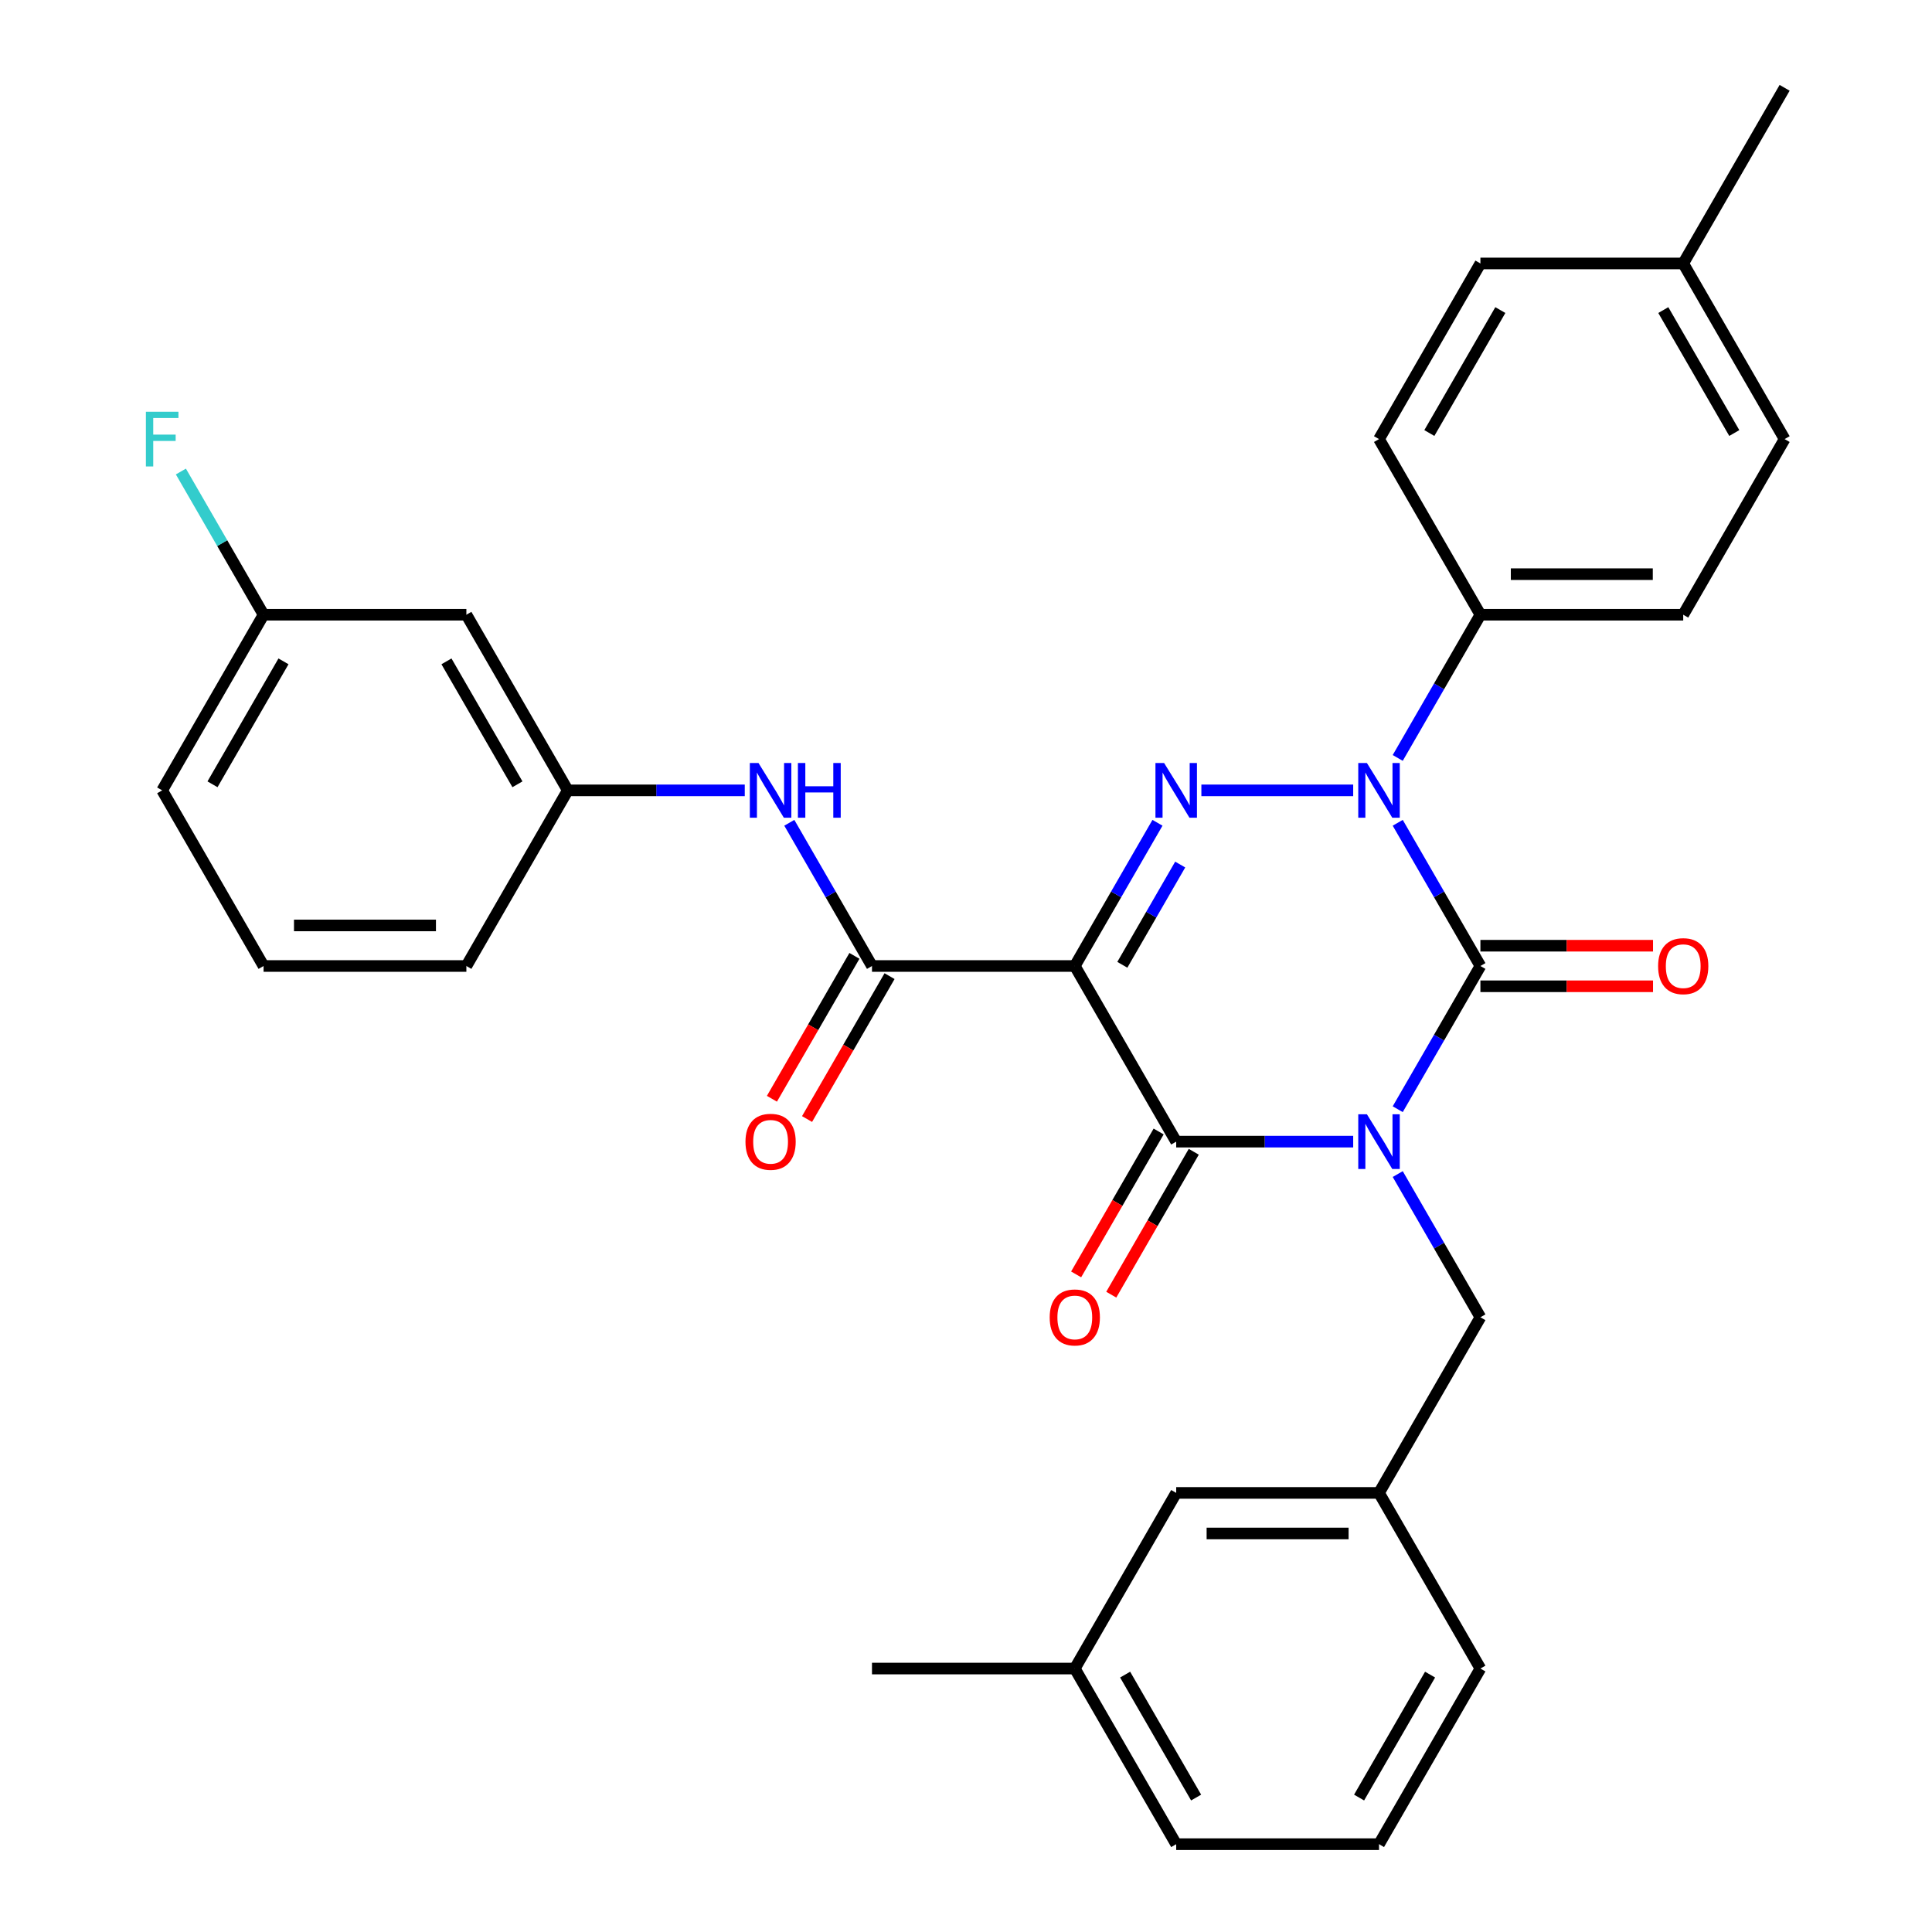 <?xml version='1.0' encoding='iso-8859-1'?>
<svg version='1.1' baseProfile='full'
              xmlns='http://www.w3.org/2000/svg'
                      xmlns:rdkit='http://www.rdkit.org/xml'
                      xmlns:xlink='http://www.w3.org/1999/xlink'
                  xml:space='preserve'
width='1000px' height='1000px' viewBox='0 0 1000 1000'>
<!-- END OF HEADER -->
<rect style='opacity:1.0;fill:#FFFFFF;stroke:none' width='1000' height='1000' x='0' y='0'> </rect>
<path class='bond-0' d='M 723.463,574.125 L 744.861,537.062' style='fill:none;fill-rule:evenodd;stroke:#0000FF;stroke-width:6px;stroke-linecap:butt;stroke-linejoin:miter;stroke-opacity:1' />
<path class='bond-0' d='M 744.861,537.062 L 766.259,500' style='fill:none;fill-rule:evenodd;stroke:#000000;stroke-width:6px;stroke-linecap:butt;stroke-linejoin:miter;stroke-opacity:1' />
<path class='bond-4' d='M 700.409,590.909 L 654.604,590.909' style='fill:none;fill-rule:evenodd;stroke:#0000FF;stroke-width:6px;stroke-linecap:butt;stroke-linejoin:miter;stroke-opacity:1' />
<path class='bond-4' d='M 654.604,590.909 L 608.8,590.909' style='fill:none;fill-rule:evenodd;stroke:#000000;stroke-width:6px;stroke-linecap:butt;stroke-linejoin:miter;stroke-opacity:1' />
<path class='bond-6' d='M 723.463,607.693 L 744.861,644.756' style='fill:none;fill-rule:evenodd;stroke:#0000FF;stroke-width:6px;stroke-linecap:butt;stroke-linejoin:miter;stroke-opacity:1' />
<path class='bond-6' d='M 744.861,644.756 L 766.259,681.818' style='fill:none;fill-rule:evenodd;stroke:#000000;stroke-width:6px;stroke-linecap:butt;stroke-linejoin:miter;stroke-opacity:1' />
<path class='bond-2' d='M 766.259,500 L 744.861,462.938' style='fill:none;fill-rule:evenodd;stroke:#000000;stroke-width:6px;stroke-linecap:butt;stroke-linejoin:miter;stroke-opacity:1' />
<path class='bond-2' d='M 744.861,462.938 L 723.463,425.875' style='fill:none;fill-rule:evenodd;stroke:#0000FF;stroke-width:6px;stroke-linecap:butt;stroke-linejoin:miter;stroke-opacity:1' />
<path class='bond-9' d='M 766.259,510.497 L 810.933,510.497' style='fill:none;fill-rule:evenodd;stroke:#000000;stroke-width:6px;stroke-linecap:butt;stroke-linejoin:miter;stroke-opacity:1' />
<path class='bond-9' d='M 810.933,510.497 L 855.608,510.497' style='fill:none;fill-rule:evenodd;stroke:#FF0000;stroke-width:6px;stroke-linecap:butt;stroke-linejoin:miter;stroke-opacity:1' />
<path class='bond-9' d='M 766.259,489.503 L 810.933,489.503' style='fill:none;fill-rule:evenodd;stroke:#000000;stroke-width:6px;stroke-linecap:butt;stroke-linejoin:miter;stroke-opacity:1' />
<path class='bond-9' d='M 810.933,489.503 L 855.608,489.503' style='fill:none;fill-rule:evenodd;stroke:#FF0000;stroke-width:6px;stroke-linecap:butt;stroke-linejoin:miter;stroke-opacity:1' />
<path class='bond-1' d='M 556.314,500 L 608.8,590.909' style='fill:none;fill-rule:evenodd;stroke:#000000;stroke-width:6px;stroke-linecap:butt;stroke-linejoin:miter;stroke-opacity:1' />
<path class='bond-3' d='M 556.314,500 L 577.712,462.938' style='fill:none;fill-rule:evenodd;stroke:#000000;stroke-width:6px;stroke-linecap:butt;stroke-linejoin:miter;stroke-opacity:1' />
<path class='bond-3' d='M 577.712,462.938 L 599.11,425.875' style='fill:none;fill-rule:evenodd;stroke:#0000FF;stroke-width:6px;stroke-linecap:butt;stroke-linejoin:miter;stroke-opacity:1' />
<path class='bond-3' d='M 580.915,499.379 L 595.893,473.435' style='fill:none;fill-rule:evenodd;stroke:#000000;stroke-width:6px;stroke-linecap:butt;stroke-linejoin:miter;stroke-opacity:1' />
<path class='bond-3' d='M 595.893,473.435 L 610.872,447.491' style='fill:none;fill-rule:evenodd;stroke:#0000FF;stroke-width:6px;stroke-linecap:butt;stroke-linejoin:miter;stroke-opacity:1' />
<path class='bond-5' d='M 556.314,500 L 451.341,500' style='fill:none;fill-rule:evenodd;stroke:#000000;stroke-width:6px;stroke-linecap:butt;stroke-linejoin:miter;stroke-opacity:1' />
<path class='bond-8' d='M 723.463,392.307 L 744.861,355.244' style='fill:none;fill-rule:evenodd;stroke:#0000FF;stroke-width:6px;stroke-linecap:butt;stroke-linejoin:miter;stroke-opacity:1' />
<path class='bond-8' d='M 744.861,355.244 L 766.259,318.182' style='fill:none;fill-rule:evenodd;stroke:#000000;stroke-width:6px;stroke-linecap:butt;stroke-linejoin:miter;stroke-opacity:1' />
<path class='bond-32' d='M 700.409,409.091 L 621.83,409.091' style='fill:none;fill-rule:evenodd;stroke:#0000FF;stroke-width:6px;stroke-linecap:butt;stroke-linejoin:miter;stroke-opacity:1' />
<path class='bond-10' d='M 599.709,585.66 L 578.357,622.643' style='fill:none;fill-rule:evenodd;stroke:#000000;stroke-width:6px;stroke-linecap:butt;stroke-linejoin:miter;stroke-opacity:1' />
<path class='bond-10' d='M 578.357,622.643 L 557.006,659.625' style='fill:none;fill-rule:evenodd;stroke:#FF0000;stroke-width:6px;stroke-linecap:butt;stroke-linejoin:miter;stroke-opacity:1' />
<path class='bond-10' d='M 617.891,596.158 L 596.539,633.14' style='fill:none;fill-rule:evenodd;stroke:#000000;stroke-width:6px;stroke-linecap:butt;stroke-linejoin:miter;stroke-opacity:1' />
<path class='bond-10' d='M 596.539,633.14 L 575.187,670.123' style='fill:none;fill-rule:evenodd;stroke:#FF0000;stroke-width:6px;stroke-linecap:butt;stroke-linejoin:miter;stroke-opacity:1' />
<path class='bond-7' d='M 451.341,500 L 429.943,462.938' style='fill:none;fill-rule:evenodd;stroke:#000000;stroke-width:6px;stroke-linecap:butt;stroke-linejoin:miter;stroke-opacity:1' />
<path class='bond-7' d='M 429.943,462.938 L 408.545,425.875' style='fill:none;fill-rule:evenodd;stroke:#0000FF;stroke-width:6px;stroke-linecap:butt;stroke-linejoin:miter;stroke-opacity:1' />
<path class='bond-11' d='M 442.25,494.751 L 420.898,531.734' style='fill:none;fill-rule:evenodd;stroke:#000000;stroke-width:6px;stroke-linecap:butt;stroke-linejoin:miter;stroke-opacity:1' />
<path class='bond-11' d='M 420.898,531.734 L 399.546,568.716' style='fill:none;fill-rule:evenodd;stroke:#FF0000;stroke-width:6px;stroke-linecap:butt;stroke-linejoin:miter;stroke-opacity:1' />
<path class='bond-11' d='M 460.432,505.249 L 439.08,542.231' style='fill:none;fill-rule:evenodd;stroke:#000000;stroke-width:6px;stroke-linecap:butt;stroke-linejoin:miter;stroke-opacity:1' />
<path class='bond-11' d='M 439.08,542.231 L 417.728,579.213' style='fill:none;fill-rule:evenodd;stroke:#FF0000;stroke-width:6px;stroke-linecap:butt;stroke-linejoin:miter;stroke-opacity:1' />
<path class='bond-14' d='M 766.259,681.818 L 713.773,772.727' style='fill:none;fill-rule:evenodd;stroke:#000000;stroke-width:6px;stroke-linecap:butt;stroke-linejoin:miter;stroke-opacity:1' />
<path class='bond-12' d='M 385.49,409.091 L 339.686,409.091' style='fill:none;fill-rule:evenodd;stroke:#0000FF;stroke-width:6px;stroke-linecap:butt;stroke-linejoin:miter;stroke-opacity:1' />
<path class='bond-12' d='M 339.686,409.091 L 293.882,409.091' style='fill:none;fill-rule:evenodd;stroke:#000000;stroke-width:6px;stroke-linecap:butt;stroke-linejoin:miter;stroke-opacity:1' />
<path class='bond-15' d='M 766.259,318.182 L 871.232,318.182' style='fill:none;fill-rule:evenodd;stroke:#000000;stroke-width:6px;stroke-linecap:butt;stroke-linejoin:miter;stroke-opacity:1' />
<path class='bond-15' d='M 782.005,297.187 L 855.486,297.187' style='fill:none;fill-rule:evenodd;stroke:#000000;stroke-width:6px;stroke-linecap:butt;stroke-linejoin:miter;stroke-opacity:1' />
<path class='bond-16' d='M 766.259,318.182 L 713.773,227.273' style='fill:none;fill-rule:evenodd;stroke:#000000;stroke-width:6px;stroke-linecap:butt;stroke-linejoin:miter;stroke-opacity:1' />
<path class='bond-13' d='M 293.882,409.091 L 241.395,318.182' style='fill:none;fill-rule:evenodd;stroke:#000000;stroke-width:6px;stroke-linecap:butt;stroke-linejoin:miter;stroke-opacity:1' />
<path class='bond-13' d='M 267.827,405.952 L 231.086,342.315' style='fill:none;fill-rule:evenodd;stroke:#000000;stroke-width:6px;stroke-linecap:butt;stroke-linejoin:miter;stroke-opacity:1' />
<path class='bond-26' d='M 293.882,409.091 L 241.395,500' style='fill:none;fill-rule:evenodd;stroke:#000000;stroke-width:6px;stroke-linecap:butt;stroke-linejoin:miter;stroke-opacity:1' />
<path class='bond-17' d='M 241.395,318.182 L 136.423,318.182' style='fill:none;fill-rule:evenodd;stroke:#000000;stroke-width:6px;stroke-linecap:butt;stroke-linejoin:miter;stroke-opacity:1' />
<path class='bond-18' d='M 713.773,772.727 L 608.8,772.727' style='fill:none;fill-rule:evenodd;stroke:#000000;stroke-width:6px;stroke-linecap:butt;stroke-linejoin:miter;stroke-opacity:1' />
<path class='bond-18' d='M 698.027,793.722 L 624.546,793.722' style='fill:none;fill-rule:evenodd;stroke:#000000;stroke-width:6px;stroke-linecap:butt;stroke-linejoin:miter;stroke-opacity:1' />
<path class='bond-27' d='M 713.773,772.727 L 766.259,863.636' style='fill:none;fill-rule:evenodd;stroke:#000000;stroke-width:6px;stroke-linecap:butt;stroke-linejoin:miter;stroke-opacity:1' />
<path class='bond-19' d='M 871.232,318.182 L 923.718,227.273' style='fill:none;fill-rule:evenodd;stroke:#000000;stroke-width:6px;stroke-linecap:butt;stroke-linejoin:miter;stroke-opacity:1' />
<path class='bond-20' d='M 713.773,227.273 L 766.259,136.364' style='fill:none;fill-rule:evenodd;stroke:#000000;stroke-width:6px;stroke-linecap:butt;stroke-linejoin:miter;stroke-opacity:1' />
<path class='bond-20' d='M 739.828,224.134 L 776.568,160.497' style='fill:none;fill-rule:evenodd;stroke:#000000;stroke-width:6px;stroke-linecap:butt;stroke-linejoin:miter;stroke-opacity:1' />
<path class='bond-22' d='M 136.423,318.182 L 115.025,281.119' style='fill:none;fill-rule:evenodd;stroke:#000000;stroke-width:6px;stroke-linecap:butt;stroke-linejoin:miter;stroke-opacity:1' />
<path class='bond-22' d='M 115.025,281.119 L 93.627,244.057' style='fill:none;fill-rule:evenodd;stroke:#33CCCC;stroke-width:6px;stroke-linecap:butt;stroke-linejoin:miter;stroke-opacity:1' />
<path class='bond-28' d='M 136.423,318.182 L 83.936,409.091' style='fill:none;fill-rule:evenodd;stroke:#000000;stroke-width:6px;stroke-linecap:butt;stroke-linejoin:miter;stroke-opacity:1' />
<path class='bond-28' d='M 146.731,342.315 L 109.991,405.952' style='fill:none;fill-rule:evenodd;stroke:#000000;stroke-width:6px;stroke-linecap:butt;stroke-linejoin:miter;stroke-opacity:1' />
<path class='bond-23' d='M 608.8,772.727 L 556.314,863.636' style='fill:none;fill-rule:evenodd;stroke:#000000;stroke-width:6px;stroke-linecap:butt;stroke-linejoin:miter;stroke-opacity:1' />
<path class='bond-34' d='M 923.718,227.273 L 871.232,136.364' style='fill:none;fill-rule:evenodd;stroke:#000000;stroke-width:6px;stroke-linecap:butt;stroke-linejoin:miter;stroke-opacity:1' />
<path class='bond-34' d='M 897.664,224.134 L 860.923,160.497' style='fill:none;fill-rule:evenodd;stroke:#000000;stroke-width:6px;stroke-linecap:butt;stroke-linejoin:miter;stroke-opacity:1' />
<path class='bond-21' d='M 766.259,136.364 L 871.232,136.364' style='fill:none;fill-rule:evenodd;stroke:#000000;stroke-width:6px;stroke-linecap:butt;stroke-linejoin:miter;stroke-opacity:1' />
<path class='bond-30' d='M 871.232,136.364 L 923.718,45.455' style='fill:none;fill-rule:evenodd;stroke:#000000;stroke-width:6px;stroke-linecap:butt;stroke-linejoin:miter;stroke-opacity:1' />
<path class='bond-31' d='M 556.314,863.636 L 451.341,863.636' style='fill:none;fill-rule:evenodd;stroke:#000000;stroke-width:6px;stroke-linecap:butt;stroke-linejoin:miter;stroke-opacity:1' />
<path class='bond-33' d='M 556.314,863.636 L 608.8,954.545' style='fill:none;fill-rule:evenodd;stroke:#000000;stroke-width:6px;stroke-linecap:butt;stroke-linejoin:miter;stroke-opacity:1' />
<path class='bond-33' d='M 582.368,866.775 L 619.109,930.412' style='fill:none;fill-rule:evenodd;stroke:#000000;stroke-width:6px;stroke-linecap:butt;stroke-linejoin:miter;stroke-opacity:1' />
<path class='bond-24' d='M 713.773,954.545 L 766.259,863.636' style='fill:none;fill-rule:evenodd;stroke:#000000;stroke-width:6px;stroke-linecap:butt;stroke-linejoin:miter;stroke-opacity:1' />
<path class='bond-24' d='M 703.464,930.412 L 740.204,866.775' style='fill:none;fill-rule:evenodd;stroke:#000000;stroke-width:6px;stroke-linecap:butt;stroke-linejoin:miter;stroke-opacity:1' />
<path class='bond-29' d='M 713.773,954.545 L 608.8,954.545' style='fill:none;fill-rule:evenodd;stroke:#000000;stroke-width:6px;stroke-linecap:butt;stroke-linejoin:miter;stroke-opacity:1' />
<path class='bond-25' d='M 136.423,500 L 241.395,500' style='fill:none;fill-rule:evenodd;stroke:#000000;stroke-width:6px;stroke-linecap:butt;stroke-linejoin:miter;stroke-opacity:1' />
<path class='bond-25' d='M 152.168,479.005 L 225.649,479.005' style='fill:none;fill-rule:evenodd;stroke:#000000;stroke-width:6px;stroke-linecap:butt;stroke-linejoin:miter;stroke-opacity:1' />
<path class='bond-35' d='M 136.423,500 L 83.936,409.091' style='fill:none;fill-rule:evenodd;stroke:#000000;stroke-width:6px;stroke-linecap:butt;stroke-linejoin:miter;stroke-opacity:1' />
<path  class='atom-0' d='M 707.513 576.749
L 716.793 591.749
Q 717.713 593.229, 719.193 595.909
Q 720.673 598.589, 720.753 598.749
L 720.753 576.749
L 724.513 576.749
L 724.513 605.069
L 720.633 605.069
L 710.673 588.669
Q 709.513 586.749, 708.273 584.549
Q 707.073 582.349, 706.713 581.669
L 706.713 605.069
L 703.033 605.069
L 703.033 576.749
L 707.513 576.749
' fill='#0000FF'/>
<path  class='atom-3' d='M 707.513 394.931
L 716.793 409.931
Q 717.713 411.411, 719.193 414.091
Q 720.673 416.771, 720.753 416.931
L 720.753 394.931
L 724.513 394.931
L 724.513 423.251
L 720.633 423.251
L 710.673 406.851
Q 709.513 404.931, 708.273 402.731
Q 707.073 400.531, 706.713 399.851
L 706.713 423.251
L 703.033 423.251
L 703.033 394.931
L 707.513 394.931
' fill='#0000FF'/>
<path  class='atom-4' d='M 602.54 394.931
L 611.82 409.931
Q 612.74 411.411, 614.22 414.091
Q 615.7 416.771, 615.78 416.931
L 615.78 394.931
L 619.54 394.931
L 619.54 423.251
L 615.66 423.251
L 605.7 406.851
Q 604.54 404.931, 603.3 402.731
Q 602.1 400.531, 601.74 399.851
L 601.74 423.251
L 598.06 423.251
L 598.06 394.931
L 602.54 394.931
' fill='#0000FF'/>
<path  class='atom-8' d='M 392.594 394.931
L 401.874 409.931
Q 402.794 411.411, 404.274 414.091
Q 405.754 416.771, 405.834 416.931
L 405.834 394.931
L 409.594 394.931
L 409.594 423.251
L 405.714 423.251
L 395.754 406.851
Q 394.594 404.931, 393.354 402.731
Q 392.154 400.531, 391.794 399.851
L 391.794 423.251
L 388.114 423.251
L 388.114 394.931
L 392.594 394.931
' fill='#0000FF'/>
<path  class='atom-8' d='M 412.994 394.931
L 416.834 394.931
L 416.834 406.971
L 431.314 406.971
L 431.314 394.931
L 435.154 394.931
L 435.154 423.251
L 431.314 423.251
L 431.314 410.171
L 416.834 410.171
L 416.834 423.251
L 412.994 423.251
L 412.994 394.931
' fill='#0000FF'/>
<path  class='atom-10' d='M 858.232 500.08
Q 858.232 493.28, 861.592 489.48
Q 864.952 485.68, 871.232 485.68
Q 877.512 485.68, 880.872 489.48
Q 884.232 493.28, 884.232 500.08
Q 884.232 506.96, 880.832 510.88
Q 877.432 514.76, 871.232 514.76
Q 864.992 514.76, 861.592 510.88
Q 858.232 507, 858.232 500.08
M 871.232 511.56
Q 875.552 511.56, 877.872 508.68
Q 880.232 505.76, 880.232 500.08
Q 880.232 494.52, 877.872 491.72
Q 875.552 488.88, 871.232 488.88
Q 866.912 488.88, 864.552 491.68
Q 862.232 494.48, 862.232 500.08
Q 862.232 505.8, 864.552 508.68
Q 866.912 511.56, 871.232 511.56
' fill='#FF0000'/>
<path  class='atom-11' d='M 543.314 681.898
Q 543.314 675.098, 546.674 671.298
Q 550.034 667.498, 556.314 667.498
Q 562.594 667.498, 565.954 671.298
Q 569.314 675.098, 569.314 681.898
Q 569.314 688.778, 565.914 692.698
Q 562.514 696.578, 556.314 696.578
Q 550.074 696.578, 546.674 692.698
Q 543.314 688.818, 543.314 681.898
M 556.314 693.378
Q 560.634 693.378, 562.954 690.498
Q 565.314 687.578, 565.314 681.898
Q 565.314 676.338, 562.954 673.538
Q 560.634 670.698, 556.314 670.698
Q 551.994 670.698, 549.634 673.498
Q 547.314 676.298, 547.314 681.898
Q 547.314 687.618, 549.634 690.498
Q 551.994 693.378, 556.314 693.378
' fill='#FF0000'/>
<path  class='atom-12' d='M 385.854 590.989
Q 385.854 584.189, 389.214 580.389
Q 392.574 576.589, 398.854 576.589
Q 405.134 576.589, 408.494 580.389
Q 411.854 584.189, 411.854 590.989
Q 411.854 597.869, 408.454 601.789
Q 405.054 605.669, 398.854 605.669
Q 392.614 605.669, 389.214 601.789
Q 385.854 597.909, 385.854 590.989
M 398.854 602.469
Q 403.174 602.469, 405.494 599.589
Q 407.854 596.669, 407.854 590.989
Q 407.854 585.429, 405.494 582.629
Q 403.174 579.789, 398.854 579.789
Q 394.534 579.789, 392.174 582.589
Q 389.854 585.389, 389.854 590.989
Q 389.854 596.709, 392.174 599.589
Q 394.534 602.469, 398.854 602.469
' fill='#FF0000'/>
<path  class='atom-23' d='M 75.516 213.113
L 92.356 213.113
L 92.356 216.353
L 79.316 216.353
L 79.316 224.953
L 90.916 224.953
L 90.916 228.233
L 79.316 228.233
L 79.316 241.433
L 75.516 241.433
L 75.516 213.113
' fill='#33CCCC'/>
</svg>
